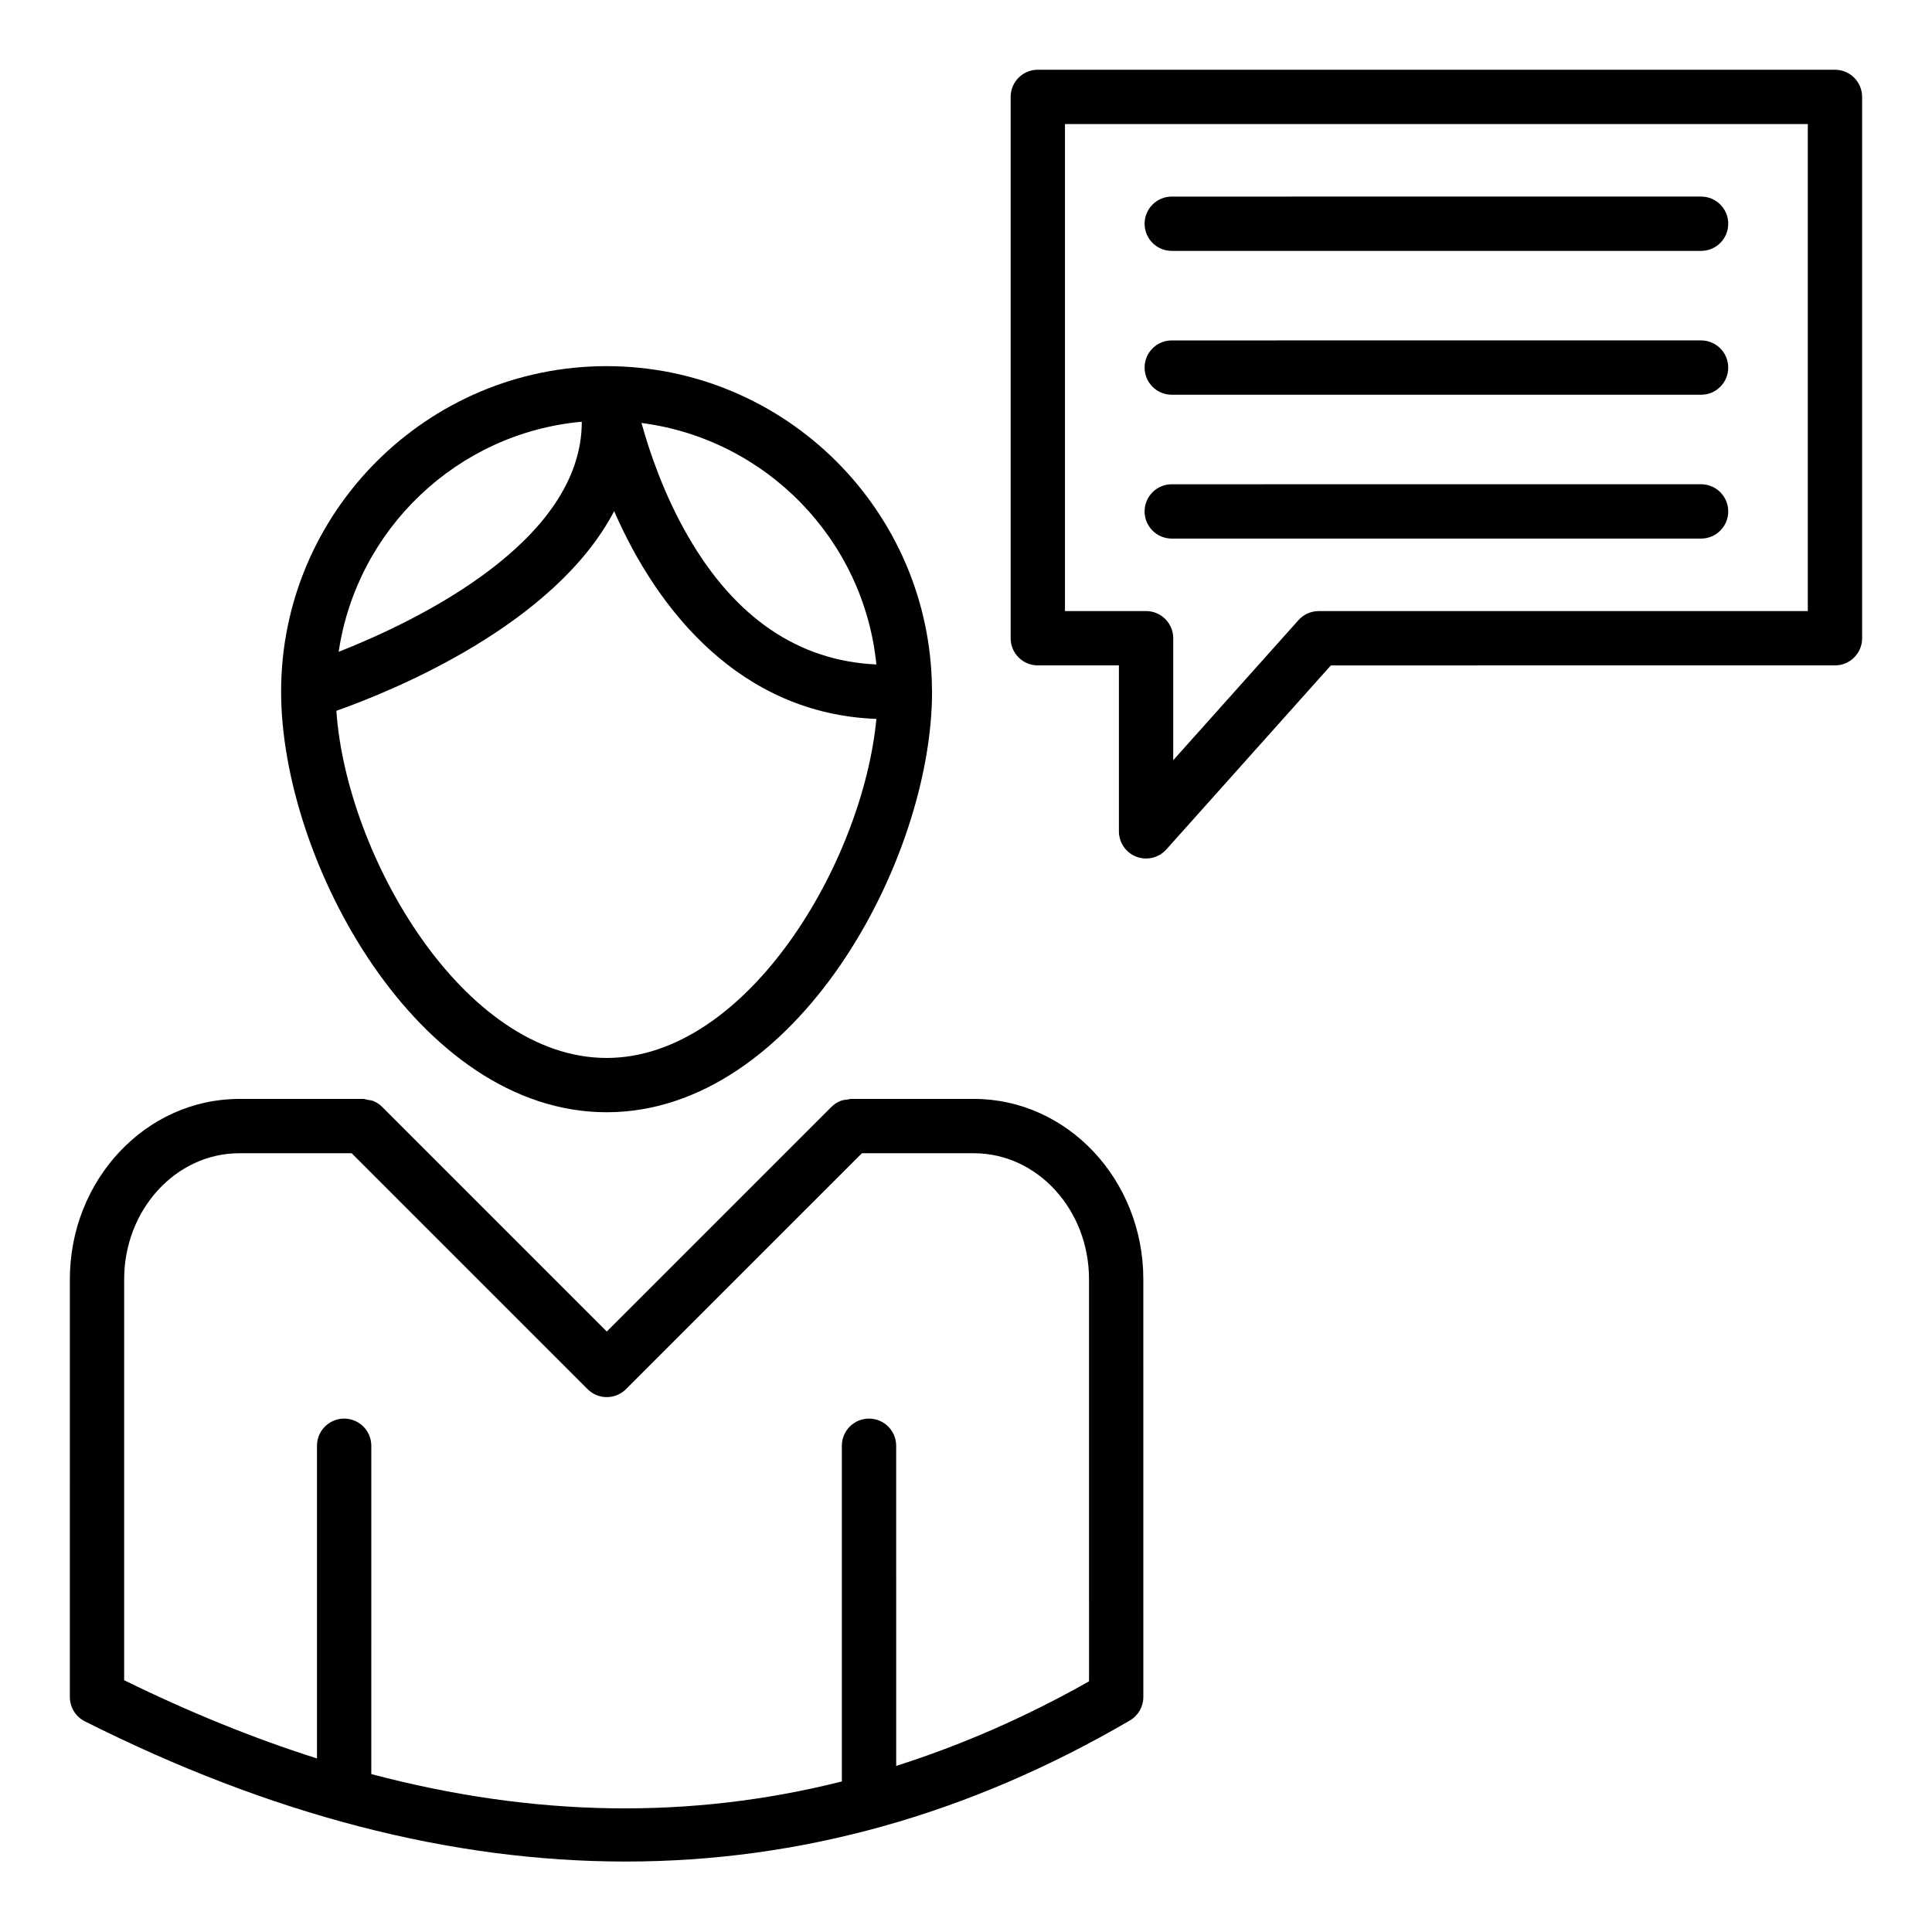 <?xml version="1.0" encoding="UTF-8"?>
<!-- Uploaded to: SVG Repo, www.svgrepo.com, Generator: SVG Repo Mixer Tools -->
<svg fill="#000000" width="800px" height="800px" version="1.1" viewBox="144 144 512 512" xmlns="http://www.w3.org/2000/svg">
 <g>
  <path d="m162.51 593.73c0 2.719 1.531 5.207 3.961 6.43 49.227 24.781 97.09 37.168 143.3 37.168 46.332 0 91.004-12.461 133.66-37.387 2.211-1.285 3.566-3.656 3.566-6.215l-0.004-110.71c0-26.355-20.141-47.793-44.895-47.793h-32.66c-0.254 0-0.465 0.117-0.711 0.145-0.691 0.07-1.383 0.141-2.035 0.41-0.883 0.363-1.68 0.891-2.344 1.555-0.004 0.004-0.004 0.004-0.008 0.004l-59.535 59.531-59.48-59.48c-0.68-0.695-1.496-1.246-2.41-1.621-0.453-0.188-0.941-0.195-1.418-0.285-0.438-0.082-0.84-0.262-1.301-0.262l-32.785 0.008c-24.758 0-44.898 21.438-44.898 47.793zm14.395-110.71c0-18.414 13.684-33.398 30.504-33.398h29.785l62.52 62.52c1.406 1.406 3.246 2.109 5.09 2.109 1.84 0 3.684-0.703 5.09-2.109l62.523-62.52h29.684c16.82 0 30.5 14.984 30.5 33.398l0.004 106.55c-16.832 9.531-33.863 16.922-51.105 22.414l-0.004-84.84c0-3.977-3.223-7.199-7.199-7.199s-7.199 3.219-7.199 7.199v88.961c-40.129 10.109-81.516 9.492-124.7-1.957l0.004-87.004c0-3.977-3.223-7.199-7.199-7.199s-7.199 3.219-7.199 7.199v82.863c-16.75-5.316-33.773-12.227-51.102-20.73z"/>
  <path d="m390.98 326.77c-0.281-47.324-38.84-85.738-86.23-85.738-47.562 0-86.254 38.691-86.254 86.254 0 44.891 36.219 111.47 86.254 111.47s86.254-66.582 86.254-111.47c0-0.152-0.023-0.297-0.023-0.445 0-0.016 0.008-0.027 0.004-0.039 0.004-0.012-0.004-0.02-0.004-0.031zm-14.734-6.68c-20.57-0.938-37.367-12.258-49.906-33.957-6.398-11.07-10.23-22.426-12.34-30.043 32.914 4.258 58.93 30.805 62.246 64zm-78.066-64.332c0.035 31.871-44 52.938-64.43 60.98 4.816-32.5 31.387-57.969 64.43-60.98zm6.57 168.61c-37.965 0-69.008-53.77-71.605-91.996 15.113-5.356 57.852-22.746 73.609-52.918 11.48 26.371 33.438 53.711 69.496 55.066-3.602 38.055-34.254 89.848-71.5 89.848z"/>
  <path d="m637.48 313.14v-143.46c0-3.977-3.223-7.199-7.199-7.199h-211.25c-3.977 0-7.199 3.219-7.199 7.199v143.46c0 3.977 3.223 7.199 7.199 7.199h21.492v43.977c0 2.988 1.84 5.656 4.629 6.727 0.836 0.316 1.707 0.473 2.57 0.473 2.008 0 3.977-0.844 5.367-2.398l43.605-48.777 133.59-0.004c3.977 0 7.199-3.219 7.199-7.199zm-14.395-7.195h-129.61c-2.051 0-4 0.871-5.367 2.402l-33.188 37.117v-32.324c0-3.977-3.223-7.199-7.199-7.199h-21.492v-129.06h196.86z"/>
  <path d="m454.53 210.49h140.27c3.977 0 7.199-3.219 7.199-7.199 0-3.977-3.223-7.199-7.199-7.199l-140.27 0.004c-3.977 0-7.199 3.219-7.199 7.199 0 3.977 3.223 7.195 7.199 7.195z"/>
  <path d="m454.53 248.61h140.27c3.977 0 7.199-3.219 7.199-7.199 0-3.977-3.223-7.199-7.199-7.199l-140.27 0.004c-3.977 0-7.199 3.219-7.199 7.199 0 3.977 3.223 7.195 7.199 7.195z"/>
  <path d="m454.53 286.73h140.27c3.977 0 7.199-3.219 7.199-7.199 0-3.977-3.223-7.199-7.199-7.199l-140.27 0.004c-3.977 0-7.199 3.219-7.199 7.199 0 3.973 3.223 7.195 7.199 7.195z"/>
 </g>
</svg>